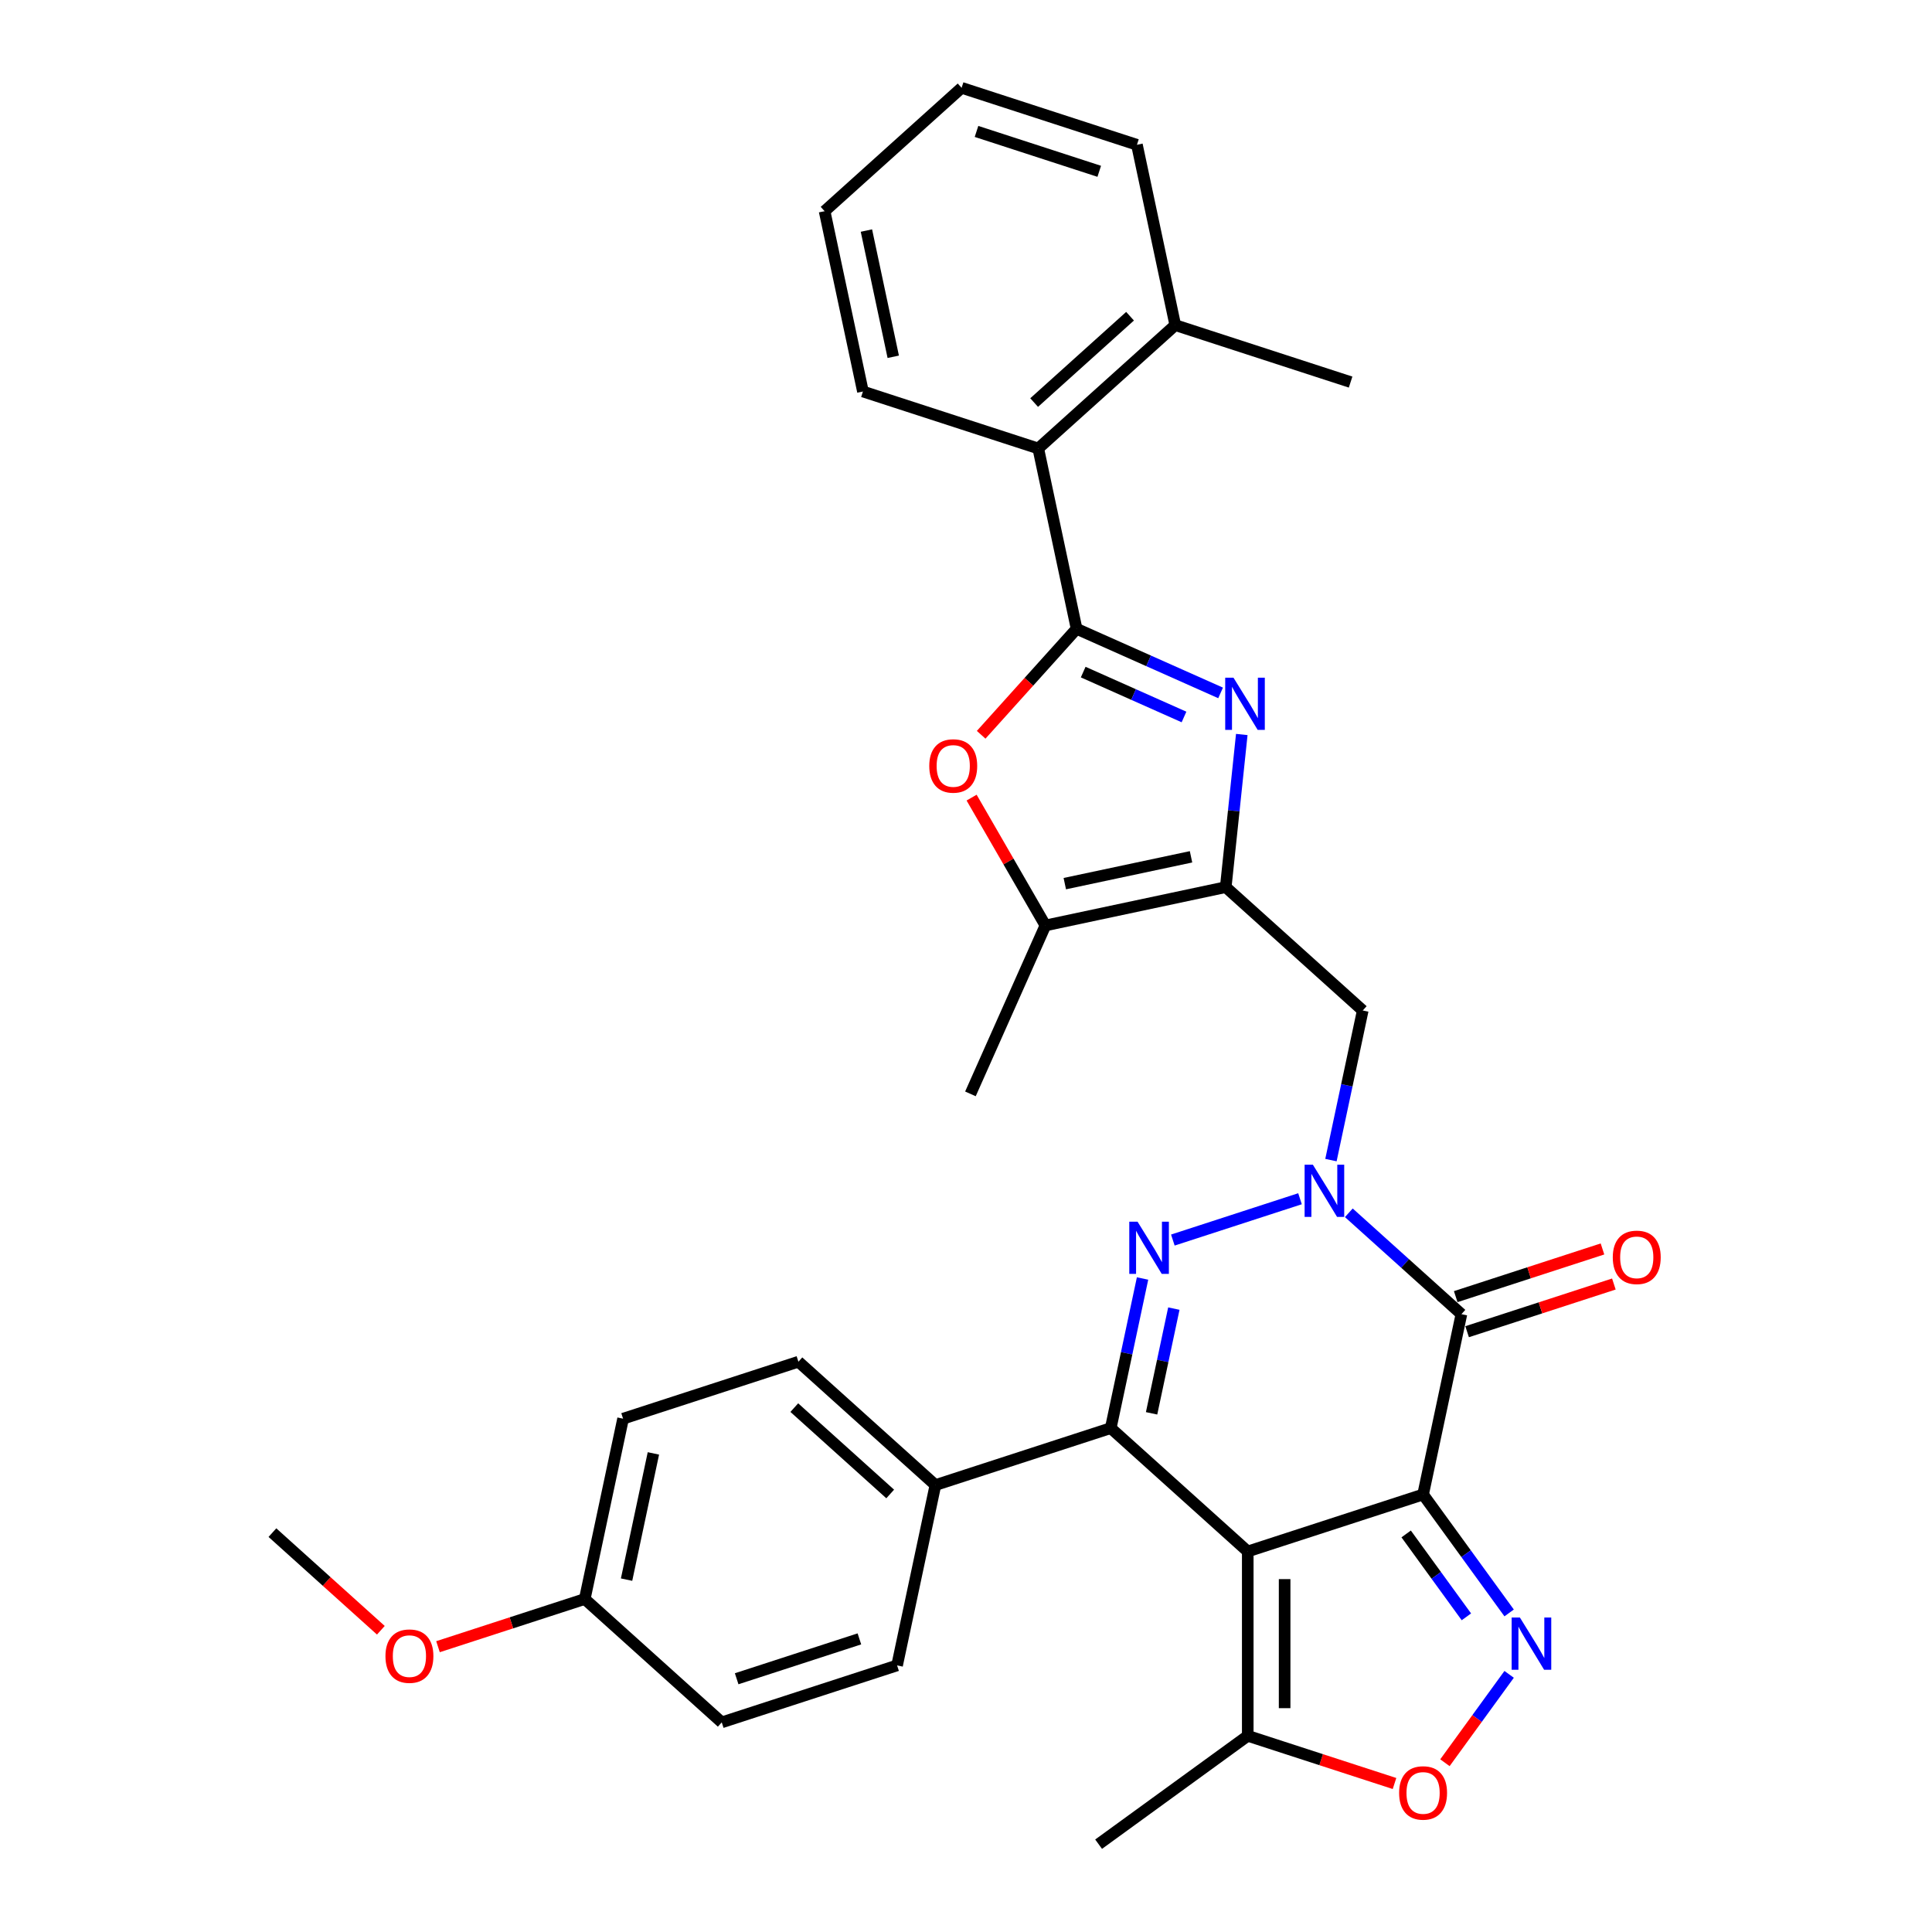 <?xml version='1.0' encoding='iso-8859-1'?>
<svg version='1.1' baseProfile='full'
              xmlns='http://www.w3.org/2000/svg'
                      xmlns:rdkit='http://www.rdkit.org/xml'
                      xmlns:xlink='http://www.w3.org/1999/xlink'
                  xml:space='preserve'
width='1000px' height='1000px' viewBox='0 0 1000 1000'>
<!-- END OF HEADER -->
<rect style='opacity:1.0;fill:#FFFFFF;stroke:none' width='1000' height='1000' x='0' y='0'> </rect>
<path class='bond-0' d='M 736.587,773.549 L 645.835,803.036' style='fill:none;fill-rule:evenodd;stroke:#000000;stroke-width:6px;stroke-linecap:butt;stroke-linejoin:miter;stroke-opacity:1' />
<path class='bond-3' d='M 736.587,773.549 L 756.426,680.212' style='fill:none;fill-rule:evenodd;stroke:#000000;stroke-width:6px;stroke-linecap:butt;stroke-linejoin:miter;stroke-opacity:1' />
<path class='bond-6' d='M 736.587,773.549 L 758.856,804.199' style='fill:none;fill-rule:evenodd;stroke:#000000;stroke-width:6px;stroke-linecap:butt;stroke-linejoin:miter;stroke-opacity:1' />
<path class='bond-6' d='M 758.856,804.199 L 781.125,834.85' style='fill:none;fill-rule:evenodd;stroke:#0000FF;stroke-width:6px;stroke-linecap:butt;stroke-linejoin:miter;stroke-opacity:1' />
<path class='bond-6' d='M 727.828,793.961 L 743.416,815.417' style='fill:none;fill-rule:evenodd;stroke:#000000;stroke-width:6px;stroke-linecap:butt;stroke-linejoin:miter;stroke-opacity:1' />
<path class='bond-6' d='M 743.416,815.417 L 759.004,836.872' style='fill:none;fill-rule:evenodd;stroke:#0000FF;stroke-width:6px;stroke-linecap:butt;stroke-linejoin:miter;stroke-opacity:1' />
<path class='bond-4' d='M 645.835,803.036 L 574.923,739.186' style='fill:none;fill-rule:evenodd;stroke:#000000;stroke-width:6px;stroke-linecap:butt;stroke-linejoin:miter;stroke-opacity:1' />
<path class='bond-13' d='M 645.835,803.036 L 645.835,898.458' style='fill:none;fill-rule:evenodd;stroke:#000000;stroke-width:6px;stroke-linecap:butt;stroke-linejoin:miter;stroke-opacity:1' />
<path class='bond-13' d='M 664.92,817.349 L 664.92,884.145' style='fill:none;fill-rule:evenodd;stroke:#000000;stroke-width:6px;stroke-linecap:butt;stroke-linejoin:miter;stroke-opacity:1' />
<path class='bond-1' d='M 698.148,627.738 L 727.287,653.975' style='fill:none;fill-rule:evenodd;stroke:#0000FF;stroke-width:6px;stroke-linecap:butt;stroke-linejoin:miter;stroke-opacity:1' />
<path class='bond-1' d='M 727.287,653.975 L 756.426,680.212' style='fill:none;fill-rule:evenodd;stroke:#000000;stroke-width:6px;stroke-linecap:butt;stroke-linejoin:miter;stroke-opacity:1' />
<path class='bond-2' d='M 672.88,620.467 L 607.064,641.852' style='fill:none;fill-rule:evenodd;stroke:#0000FF;stroke-width:6px;stroke-linecap:butt;stroke-linejoin:miter;stroke-opacity:1' />
<path class='bond-10' d='M 688.893,600.465 L 697.123,561.745' style='fill:none;fill-rule:evenodd;stroke:#0000FF;stroke-width:6px;stroke-linecap:butt;stroke-linejoin:miter;stroke-opacity:1' />
<path class='bond-10' d='M 697.123,561.745 L 705.353,523.026' style='fill:none;fill-rule:evenodd;stroke:#000000;stroke-width:6px;stroke-linecap:butt;stroke-linejoin:miter;stroke-opacity:1' />
<path class='bond-33' d='M 591.383,661.747 L 583.153,700.466' style='fill:none;fill-rule:evenodd;stroke:#0000FF;stroke-width:6px;stroke-linecap:butt;stroke-linejoin:miter;stroke-opacity:1' />
<path class='bond-33' d='M 583.153,700.466 L 574.923,739.186' style='fill:none;fill-rule:evenodd;stroke:#000000;stroke-width:6px;stroke-linecap:butt;stroke-linejoin:miter;stroke-opacity:1' />
<path class='bond-33' d='M 607.582,677.33 L 601.82,704.434' style='fill:none;fill-rule:evenodd;stroke:#0000FF;stroke-width:6px;stroke-linecap:butt;stroke-linejoin:miter;stroke-opacity:1' />
<path class='bond-33' d='M 601.82,704.434 L 596.059,731.538' style='fill:none;fill-rule:evenodd;stroke:#000000;stroke-width:6px;stroke-linecap:butt;stroke-linejoin:miter;stroke-opacity:1' />
<path class='bond-16' d='M 759.375,689.287 L 797.356,676.947' style='fill:none;fill-rule:evenodd;stroke:#000000;stroke-width:6px;stroke-linecap:butt;stroke-linejoin:miter;stroke-opacity:1' />
<path class='bond-16' d='M 797.356,676.947 L 835.336,664.606' style='fill:none;fill-rule:evenodd;stroke:#FF0000;stroke-width:6px;stroke-linecap:butt;stroke-linejoin:miter;stroke-opacity:1' />
<path class='bond-16' d='M 753.478,671.137 L 791.458,658.796' style='fill:none;fill-rule:evenodd;stroke:#000000;stroke-width:6px;stroke-linecap:butt;stroke-linejoin:miter;stroke-opacity:1' />
<path class='bond-16' d='M 791.458,658.796 L 829.439,646.456' style='fill:none;fill-rule:evenodd;stroke:#FF0000;stroke-width:6px;stroke-linecap:butt;stroke-linejoin:miter;stroke-opacity:1' />
<path class='bond-15' d='M 574.923,739.186 L 484.171,768.673' style='fill:none;fill-rule:evenodd;stroke:#000000;stroke-width:6px;stroke-linecap:butt;stroke-linejoin:miter;stroke-opacity:1' />
<path class='bond-5' d='M 557.243,325.465 L 594.512,342.058' style='fill:none;fill-rule:evenodd;stroke:#000000;stroke-width:6px;stroke-linecap:butt;stroke-linejoin:miter;stroke-opacity:1' />
<path class='bond-5' d='M 594.512,342.058 L 631.781,358.652' style='fill:none;fill-rule:evenodd;stroke:#0000FF;stroke-width:6px;stroke-linecap:butt;stroke-linejoin:miter;stroke-opacity:1' />
<path class='bond-5' d='M 560.661,347.877 L 586.75,359.493' style='fill:none;fill-rule:evenodd;stroke:#000000;stroke-width:6px;stroke-linecap:butt;stroke-linejoin:miter;stroke-opacity:1' />
<path class='bond-5' d='M 586.75,359.493 L 612.838,371.108' style='fill:none;fill-rule:evenodd;stroke:#0000FF;stroke-width:6px;stroke-linecap:butt;stroke-linejoin:miter;stroke-opacity:1' />
<path class='bond-14' d='M 557.243,325.465 L 537.404,232.128' style='fill:none;fill-rule:evenodd;stroke:#000000;stroke-width:6px;stroke-linecap:butt;stroke-linejoin:miter;stroke-opacity:1' />
<path class='bond-35' d='M 557.243,325.465 L 532.544,352.896' style='fill:none;fill-rule:evenodd;stroke:#000000;stroke-width:6px;stroke-linecap:butt;stroke-linejoin:miter;stroke-opacity:1' />
<path class='bond-35' d='M 532.544,352.896 L 507.845,380.327' style='fill:none;fill-rule:evenodd;stroke:#FF0000;stroke-width:6px;stroke-linecap:butt;stroke-linejoin:miter;stroke-opacity:1' />
<path class='bond-12' d='M 781.125,866.644 L 764.508,889.515' style='fill:none;fill-rule:evenodd;stroke:#0000FF;stroke-width:6px;stroke-linecap:butt;stroke-linejoin:miter;stroke-opacity:1' />
<path class='bond-12' d='M 764.508,889.515 L 747.891,912.386' style='fill:none;fill-rule:evenodd;stroke:#FF0000;stroke-width:6px;stroke-linecap:butt;stroke-linejoin:miter;stroke-opacity:1' />
<path class='bond-7' d='M 642.744,380.174 L 638.593,419.675' style='fill:none;fill-rule:evenodd;stroke:#0000FF;stroke-width:6px;stroke-linecap:butt;stroke-linejoin:miter;stroke-opacity:1' />
<path class='bond-7' d='M 638.593,419.675 L 634.441,459.176' style='fill:none;fill-rule:evenodd;stroke:#000000;stroke-width:6px;stroke-linecap:butt;stroke-linejoin:miter;stroke-opacity:1' />
<path class='bond-8' d='M 634.441,459.176 L 705.353,523.026' style='fill:none;fill-rule:evenodd;stroke:#000000;stroke-width:6px;stroke-linecap:butt;stroke-linejoin:miter;stroke-opacity:1' />
<path class='bond-11' d='M 634.441,459.176 L 541.104,479.015' style='fill:none;fill-rule:evenodd;stroke:#000000;stroke-width:6px;stroke-linecap:butt;stroke-linejoin:miter;stroke-opacity:1' />
<path class='bond-11' d='M 616.473,443.484 L 551.137,457.372' style='fill:none;fill-rule:evenodd;stroke:#000000;stroke-width:6px;stroke-linecap:butt;stroke-linejoin:miter;stroke-opacity:1' />
<path class='bond-9' d='M 502.902,412.847 L 522.003,445.931' style='fill:none;fill-rule:evenodd;stroke:#FF0000;stroke-width:6px;stroke-linecap:butt;stroke-linejoin:miter;stroke-opacity:1' />
<path class='bond-9' d='M 522.003,445.931 L 541.104,479.015' style='fill:none;fill-rule:evenodd;stroke:#000000;stroke-width:6px;stroke-linecap:butt;stroke-linejoin:miter;stroke-opacity:1' />
<path class='bond-23' d='M 541.104,479.015 L 502.293,566.187' style='fill:none;fill-rule:evenodd;stroke:#000000;stroke-width:6px;stroke-linecap:butt;stroke-linejoin:miter;stroke-opacity:1' />
<path class='bond-32' d='M 721.797,923.139 L 683.816,910.798' style='fill:none;fill-rule:evenodd;stroke:#FF0000;stroke-width:6px;stroke-linecap:butt;stroke-linejoin:miter;stroke-opacity:1' />
<path class='bond-32' d='M 683.816,910.798 L 645.835,898.458' style='fill:none;fill-rule:evenodd;stroke:#000000;stroke-width:6px;stroke-linecap:butt;stroke-linejoin:miter;stroke-opacity:1' />
<path class='bond-24' d='M 645.835,898.458 L 568.637,954.545' style='fill:none;fill-rule:evenodd;stroke:#000000;stroke-width:6px;stroke-linecap:butt;stroke-linejoin:miter;stroke-opacity:1' />
<path class='bond-17' d='M 537.404,232.128 L 608.316,168.278' style='fill:none;fill-rule:evenodd;stroke:#000000;stroke-width:6px;stroke-linecap:butt;stroke-linejoin:miter;stroke-opacity:1' />
<path class='bond-17' d='M 535.271,208.368 L 584.909,163.673' style='fill:none;fill-rule:evenodd;stroke:#000000;stroke-width:6px;stroke-linecap:butt;stroke-linejoin:miter;stroke-opacity:1' />
<path class='bond-26' d='M 537.404,232.128 L 446.652,202.641' style='fill:none;fill-rule:evenodd;stroke:#000000;stroke-width:6px;stroke-linecap:butt;stroke-linejoin:miter;stroke-opacity:1' />
<path class='bond-18' d='M 484.171,768.673 L 413.259,704.823' style='fill:none;fill-rule:evenodd;stroke:#000000;stroke-width:6px;stroke-linecap:butt;stroke-linejoin:miter;stroke-opacity:1' />
<path class='bond-18' d='M 460.764,773.278 L 411.126,728.583' style='fill:none;fill-rule:evenodd;stroke:#000000;stroke-width:6px;stroke-linecap:butt;stroke-linejoin:miter;stroke-opacity:1' />
<path class='bond-19' d='M 484.171,768.673 L 464.332,862.01' style='fill:none;fill-rule:evenodd;stroke:#000000;stroke-width:6px;stroke-linecap:butt;stroke-linejoin:miter;stroke-opacity:1' />
<path class='bond-27' d='M 608.316,168.278 L 699.068,197.765' style='fill:none;fill-rule:evenodd;stroke:#000000;stroke-width:6px;stroke-linecap:butt;stroke-linejoin:miter;stroke-opacity:1' />
<path class='bond-28' d='M 608.316,168.278 L 588.477,74.942' style='fill:none;fill-rule:evenodd;stroke:#000000;stroke-width:6px;stroke-linecap:butt;stroke-linejoin:miter;stroke-opacity:1' />
<path class='bond-22' d='M 413.259,704.823 L 322.507,734.31' style='fill:none;fill-rule:evenodd;stroke:#000000;stroke-width:6px;stroke-linecap:butt;stroke-linejoin:miter;stroke-opacity:1' />
<path class='bond-21' d='M 464.332,862.01 L 373.58,891.497' style='fill:none;fill-rule:evenodd;stroke:#000000;stroke-width:6px;stroke-linecap:butt;stroke-linejoin:miter;stroke-opacity:1' />
<path class='bond-21' d='M 444.822,848.283 L 381.296,868.923' style='fill:none;fill-rule:evenodd;stroke:#000000;stroke-width:6px;stroke-linecap:butt;stroke-linejoin:miter;stroke-opacity:1' />
<path class='bond-20' d='M 302.668,827.647 L 373.58,891.497' style='fill:none;fill-rule:evenodd;stroke:#000000;stroke-width:6px;stroke-linecap:butt;stroke-linejoin:miter;stroke-opacity:1' />
<path class='bond-25' d='M 302.668,827.647 L 264.687,839.988' style='fill:none;fill-rule:evenodd;stroke:#000000;stroke-width:6px;stroke-linecap:butt;stroke-linejoin:miter;stroke-opacity:1' />
<path class='bond-25' d='M 264.687,839.988 L 226.707,852.328' style='fill:none;fill-rule:evenodd;stroke:#FF0000;stroke-width:6px;stroke-linecap:butt;stroke-linejoin:miter;stroke-opacity:1' />
<path class='bond-34' d='M 302.668,827.647 L 322.507,734.31' style='fill:none;fill-rule:evenodd;stroke:#000000;stroke-width:6px;stroke-linecap:butt;stroke-linejoin:miter;stroke-opacity:1' />
<path class='bond-34' d='M 324.311,817.614 L 338.199,752.279' style='fill:none;fill-rule:evenodd;stroke:#000000;stroke-width:6px;stroke-linecap:butt;stroke-linejoin:miter;stroke-opacity:1' />
<path class='bond-29' d='M 197.126,843.817 L 169.065,818.551' style='fill:none;fill-rule:evenodd;stroke:#FF0000;stroke-width:6px;stroke-linecap:butt;stroke-linejoin:miter;stroke-opacity:1' />
<path class='bond-29' d='M 169.065,818.551 L 141.004,793.284' style='fill:none;fill-rule:evenodd;stroke:#000000;stroke-width:6px;stroke-linecap:butt;stroke-linejoin:miter;stroke-opacity:1' />
<path class='bond-30' d='M 446.652,202.641 L 426.813,109.304' style='fill:none;fill-rule:evenodd;stroke:#000000;stroke-width:6px;stroke-linecap:butt;stroke-linejoin:miter;stroke-opacity:1' />
<path class='bond-30' d='M 462.343,184.673 L 448.456,119.337' style='fill:none;fill-rule:evenodd;stroke:#000000;stroke-width:6px;stroke-linecap:butt;stroke-linejoin:miter;stroke-opacity:1' />
<path class='bond-36' d='M 588.477,74.942 L 497.725,45.455' style='fill:none;fill-rule:evenodd;stroke:#000000;stroke-width:6px;stroke-linecap:butt;stroke-linejoin:miter;stroke-opacity:1' />
<path class='bond-36' d='M 568.966,88.669 L 505.44,68.028' style='fill:none;fill-rule:evenodd;stroke:#000000;stroke-width:6px;stroke-linecap:butt;stroke-linejoin:miter;stroke-opacity:1' />
<path class='bond-31' d='M 426.813,109.304 L 497.725,45.455' style='fill:none;fill-rule:evenodd;stroke:#000000;stroke-width:6px;stroke-linecap:butt;stroke-linejoin:miter;stroke-opacity:1' />
<path  class='atom-2' d='M 679.541 602.851
L 688.396 617.164
Q 689.274 618.576, 690.686 621.133
Q 692.098 623.691, 692.174 623.843
L 692.174 602.851
L 695.762 602.851
L 695.762 629.874
L 692.06 629.874
L 682.556 614.225
Q 681.449 612.393, 680.266 610.293
Q 679.121 608.194, 678.777 607.545
L 678.777 629.874
L 675.266 629.874
L 675.266 602.851
L 679.541 602.851
' fill='#0000FF'/>
<path  class='atom-3' d='M 588.789 632.338
L 597.644 646.651
Q 598.522 648.063, 599.934 650.62
Q 601.346 653.178, 601.423 653.33
L 601.423 632.338
L 605.011 632.338
L 605.011 659.361
L 601.308 659.361
L 591.804 643.712
Q 590.697 641.88, 589.514 639.78
Q 588.369 637.681, 588.025 637.032
L 588.025 659.361
L 584.514 659.361
L 584.514 632.338
L 588.789 632.338
' fill='#0000FF'/>
<path  class='atom-7' d='M 786.701 837.235
L 795.556 851.548
Q 796.434 852.961, 797.846 855.518
Q 799.259 858.075, 799.335 858.228
L 799.335 837.235
L 802.923 837.235
L 802.923 864.259
L 799.221 864.259
L 789.717 848.609
Q 788.61 846.777, 787.426 844.678
Q 786.281 842.579, 785.938 841.93
L 785.938 864.259
L 782.426 864.259
L 782.426 837.235
L 786.701 837.235
' fill='#0000FF'/>
<path  class='atom-8' d='M 638.442 350.765
L 647.297 365.078
Q 648.175 366.49, 649.587 369.048
Q 650.999 371.605, 651.076 371.758
L 651.076 350.765
L 654.664 350.765
L 654.664 377.788
L 650.961 377.788
L 641.457 362.139
Q 640.35 360.307, 639.167 358.208
Q 638.022 356.108, 637.678 355.46
L 637.678 377.788
L 634.167 377.788
L 634.167 350.765
L 638.442 350.765
' fill='#0000FF'/>
<path  class='atom-10' d='M 480.988 396.454
Q 480.988 389.965, 484.195 386.339
Q 487.401 382.713, 493.393 382.713
Q 499.386 382.713, 502.592 386.339
Q 505.798 389.965, 505.798 396.454
Q 505.798 403.019, 502.554 406.759
Q 499.309 410.462, 493.393 410.462
Q 487.439 410.462, 484.195 406.759
Q 480.988 403.057, 480.988 396.454
M 493.393 407.408
Q 497.515 407.408, 499.729 404.66
Q 501.981 401.874, 501.981 396.454
Q 501.981 391.148, 499.729 388.476
Q 497.515 385.766, 493.393 385.766
Q 489.271 385.766, 487.019 388.438
Q 484.805 391.11, 484.805 396.454
Q 484.805 401.912, 487.019 404.66
Q 489.271 407.408, 493.393 407.408
' fill='#FF0000'/>
<path  class='atom-13' d='M 724.182 928.021
Q 724.182 921.532, 727.388 917.906
Q 730.594 914.28, 736.587 914.28
Q 742.579 914.28, 745.786 917.906
Q 748.992 921.532, 748.992 928.021
Q 748.992 934.586, 745.747 938.327
Q 742.503 942.029, 736.587 942.029
Q 730.633 942.029, 727.388 938.327
Q 724.182 934.624, 724.182 928.021
M 736.587 938.976
Q 740.709 938.976, 742.923 936.227
Q 745.175 933.441, 745.175 928.021
Q 745.175 922.716, 742.923 920.044
Q 740.709 917.334, 736.587 917.334
Q 732.465 917.334, 730.213 920.006
Q 727.999 922.678, 727.999 928.021
Q 727.999 933.479, 730.213 936.227
Q 732.465 938.976, 736.587 938.976
' fill='#FF0000'/>
<path  class='atom-17' d='M 834.773 650.801
Q 834.773 644.313, 837.979 640.687
Q 841.186 637.061, 847.178 637.061
Q 853.171 637.061, 856.377 640.687
Q 859.583 644.313, 859.583 650.801
Q 859.583 657.366, 856.339 661.107
Q 853.094 664.809, 847.178 664.809
Q 841.224 664.809, 837.979 661.107
Q 834.773 657.405, 834.773 650.801
M 847.178 661.756
Q 851.3 661.756, 853.514 659.008
Q 855.766 656.221, 855.766 650.801
Q 855.766 645.496, 853.514 642.824
Q 851.3 640.114, 847.178 640.114
Q 843.056 640.114, 840.804 642.786
Q 838.59 645.458, 838.59 650.801
Q 838.59 656.26, 840.804 659.008
Q 843.056 661.756, 847.178 661.756
' fill='#FF0000'/>
<path  class='atom-26' d='M 199.511 857.21
Q 199.511 850.722, 202.717 847.096
Q 205.924 843.47, 211.916 843.47
Q 217.909 843.47, 221.115 847.096
Q 224.321 850.722, 224.321 857.21
Q 224.321 863.776, 221.077 867.516
Q 217.832 871.218, 211.916 871.218
Q 205.962 871.218, 202.717 867.516
Q 199.511 863.814, 199.511 857.21
M 211.916 868.165
Q 216.038 868.165, 218.252 865.417
Q 220.504 862.63, 220.504 857.21
Q 220.504 851.905, 218.252 849.233
Q 216.038 846.523, 211.916 846.523
Q 207.794 846.523, 205.542 849.195
Q 203.328 851.867, 203.328 857.21
Q 203.328 862.669, 205.542 865.417
Q 207.794 868.165, 211.916 868.165
' fill='#FF0000'/>
</svg>
